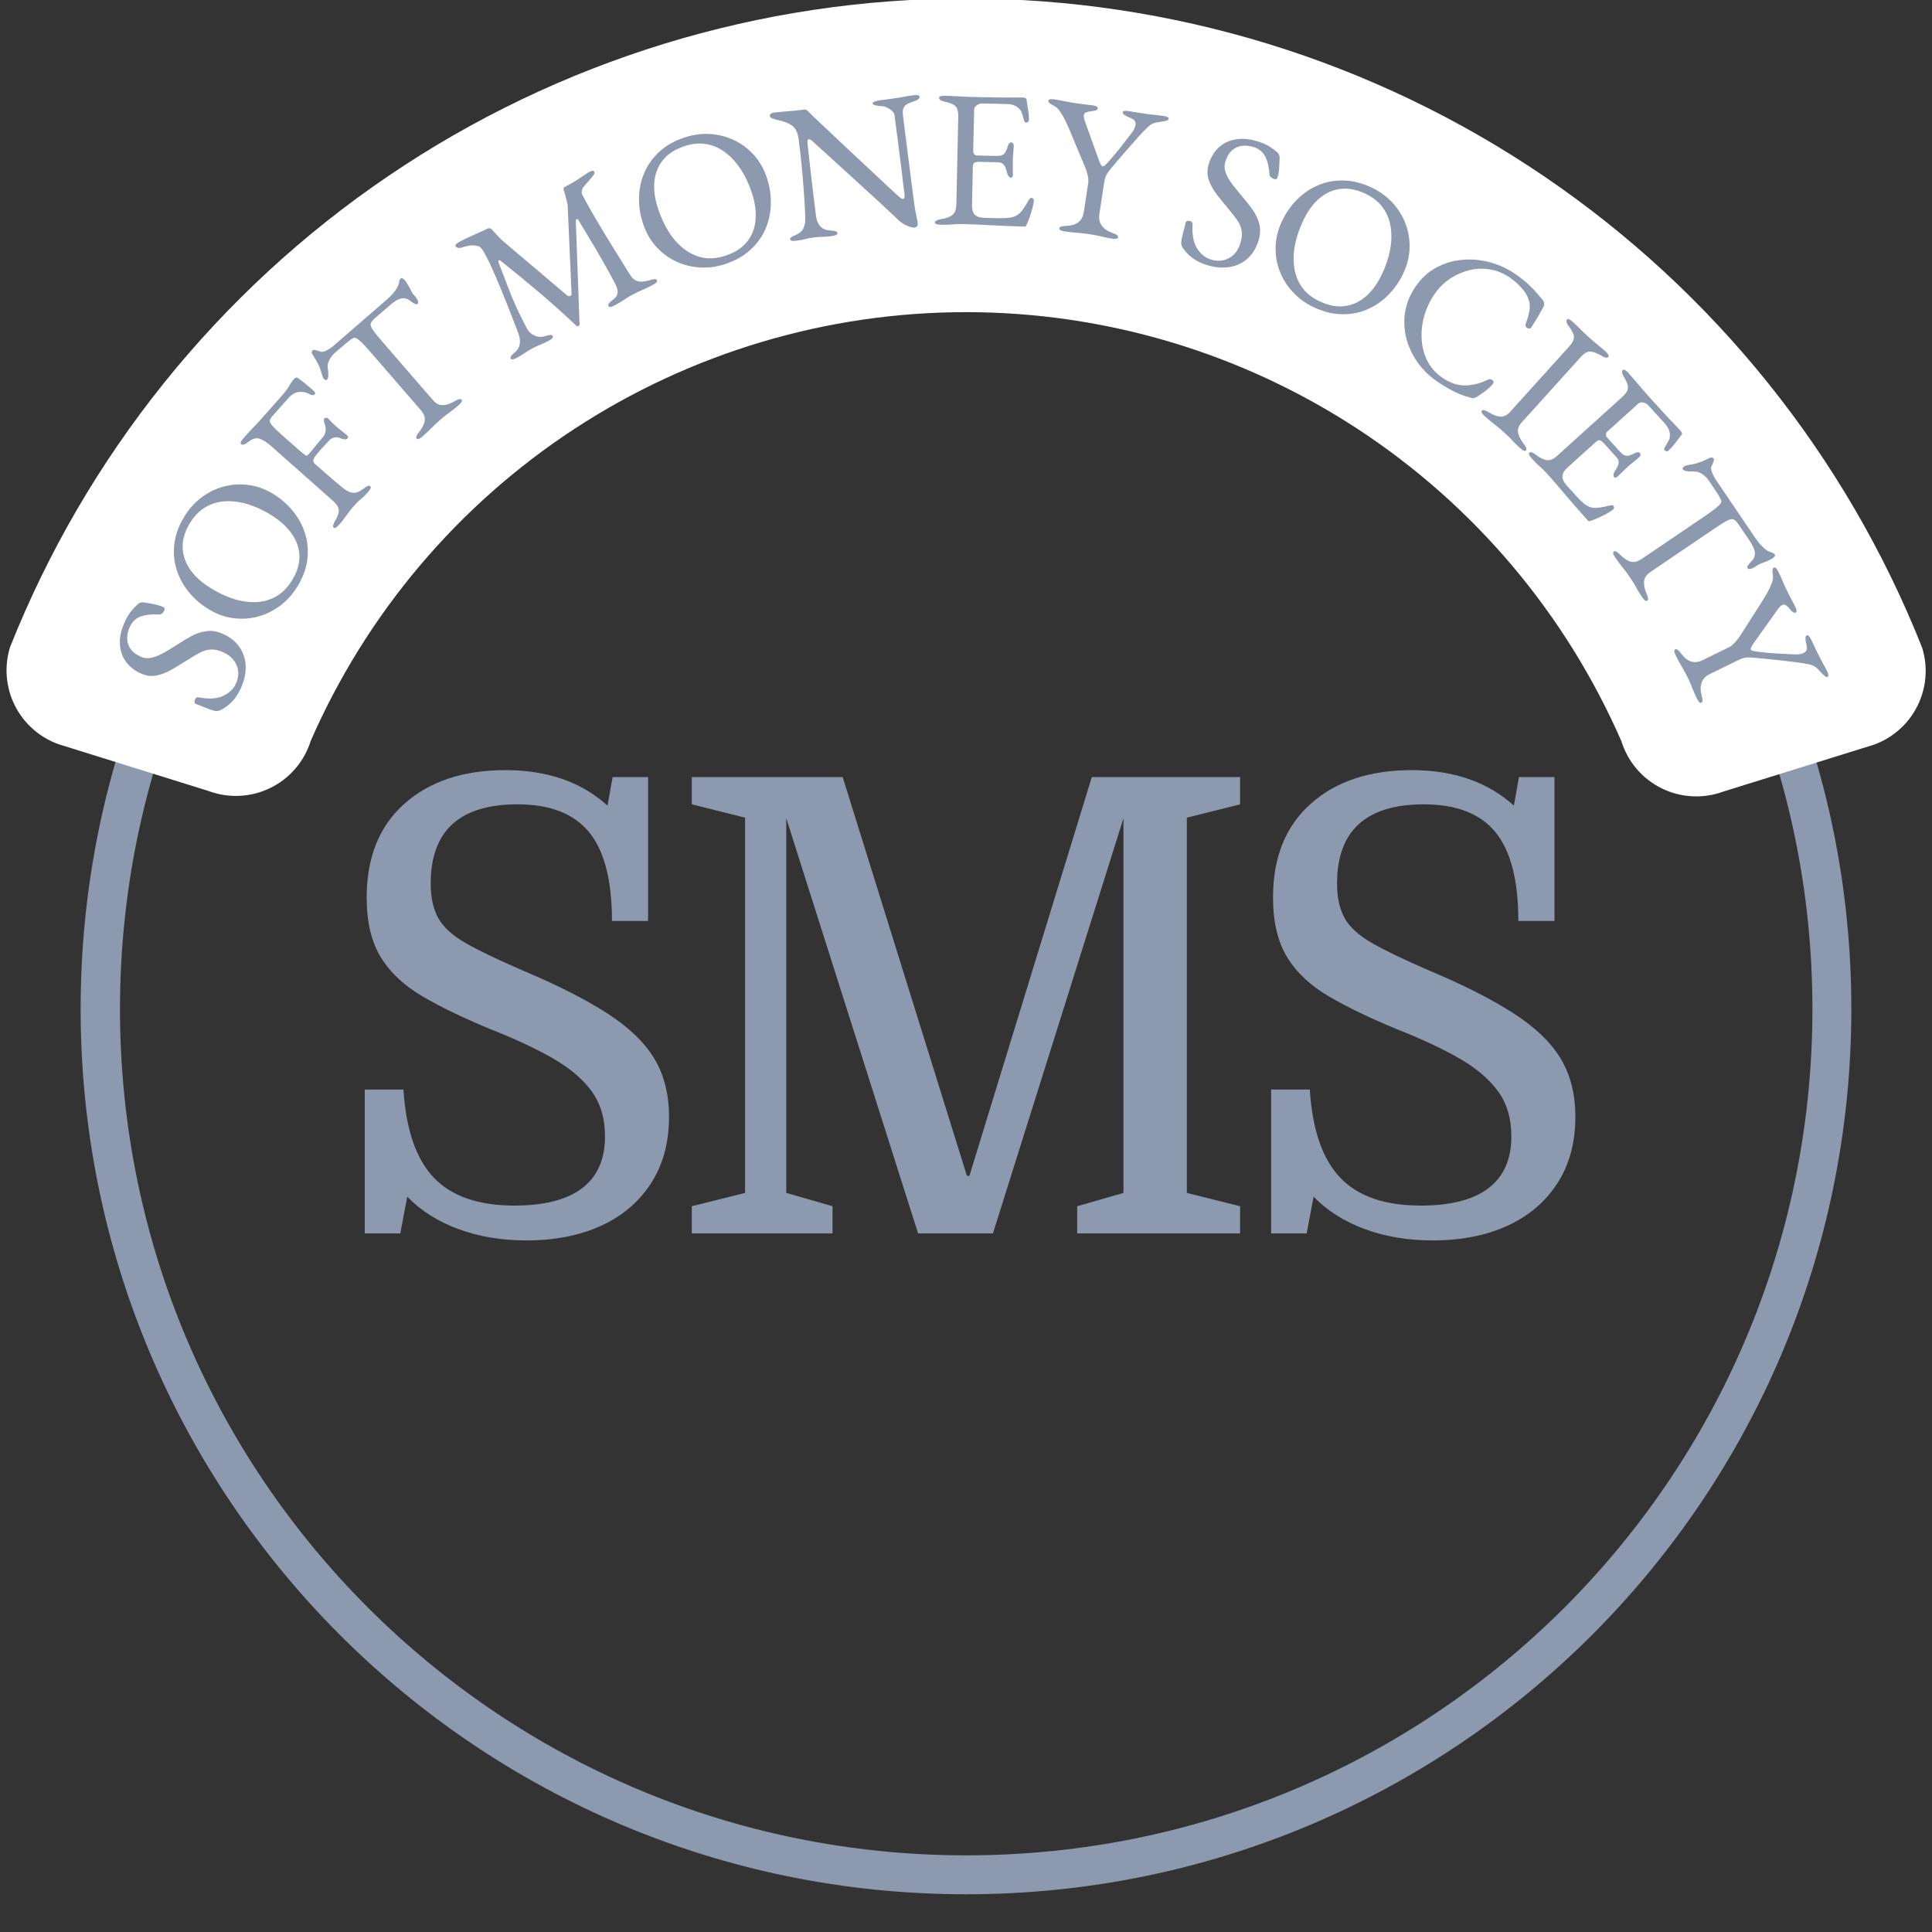 <svg version="1.0" preserveAspectRatio="xMidYMid meet" height="1080" viewBox="0 0 810 810" zoomAndPan="magnify" width="1080" xmlns:xlink="http://www.w3.org/1999/xlink" xmlns="http://www.w3.org/2000/svg"><rect x="0" y="0" width="810" height="810" fill="#333333" stroke="none"/><defs><g></g><clipPath id="780edaf136"><path clip-rule="nonzero" d="M 33.805 51.809 L 776.184 51.809 L 776.184 794.184 L 33.805 794.184 Z M 33.805 51.809"></path></clipPath><clipPath id="ab1fa518db"><path clip-rule="nonzero" d="M 404.996 51.809 C 199.992 51.809 33.805 217.996 33.805 422.996 C 33.805 628 199.992 794.184 404.996 794.184 C 609.996 794.184 776.184 628 776.184 422.996 C 776.184 217.996 609.996 51.809 404.996 51.809 Z M 404.996 51.809"></path></clipPath></defs><g clip-path="url(#780edaf136)"><g clip-path="url(#ab1fa518db)"><path stroke-miterlimit="4" stroke-opacity="1" stroke-width="29.498" stroke="#8d99ae" d="M 331.797 0.001 C 148.549 0.001 -0.002 148.552 -0.002 331.797 C -0.002 515.045 148.549 663.592 331.797 663.592 C 515.042 663.592 663.593 515.045 663.593 331.797 C 663.593 148.552 515.042 0.001 331.797 0.001 Z M 331.797 0.001" stroke-linejoin="miter" fill="none" transform="matrix(1.119, 0, 0, 1.119, 33.807, 51.807)" stroke-linecap="butt"></path></g></g><path fill-rule="nonzero" fill-opacity="1" d="M 24.637 312.043 C 23.645 311.691 22.676 311.293 21.723 310.852 C 20.77 310.406 19.84 309.918 18.938 309.387 C 18.031 308.852 17.152 308.277 16.305 307.66 C 15.453 307.043 14.633 306.387 13.848 305.691 C 13.059 304.996 12.309 304.266 11.59 303.5 C 10.875 302.73 10.195 301.93 9.555 301.098 C 8.914 300.266 8.316 299.406 7.758 298.516 C 7.199 297.625 6.684 296.711 6.215 295.77 C 5.746 294.832 5.32 293.871 4.941 292.891 C 4.562 291.914 4.234 290.918 3.949 289.906 C 3.668 288.895 3.434 287.871 3.25 286.836 C 3.066 285.805 2.93 284.762 2.844 283.715 C 2.762 282.668 2.727 281.621 2.742 280.57 C 2.758 279.52 2.82 278.473 2.938 277.43 C 3.055 276.383 3.219 275.348 3.434 274.32 C 3.648 273.293 3.914 272.277 4.227 271.273 C 6.207 266.297 8.277 261.355 10.441 256.453 C 12.609 251.551 14.863 246.691 17.207 241.871 C 19.555 237.055 21.988 232.281 24.512 227.555 C 27.035 222.828 29.648 218.148 32.344 213.52 C 35.043 208.891 37.824 204.312 40.695 199.785 C 43.562 195.262 46.516 190.789 49.551 186.375 C 52.586 181.957 55.703 177.598 58.898 173.301 C 62.098 169 65.375 164.762 68.73 160.582 C 72.086 156.406 75.516 152.293 79.027 148.242 C 82.535 144.191 86.117 140.207 89.773 136.293 C 93.434 132.375 97.16 128.527 100.961 124.75 C 104.762 120.977 108.633 117.27 112.57 113.637 C 116.512 110.004 120.516 106.445 124.586 102.961 C 128.66 99.477 132.793 96.07 136.992 92.742 C 141.191 89.41 145.449 86.16 149.77 82.988 C 154.09 79.82 158.465 76.73 162.902 73.723 C 167.336 70.715 171.824 67.789 176.367 64.949 C 180.914 62.109 185.508 59.355 190.156 56.684 C 194.801 54.016 199.496 51.434 204.238 48.941 C 208.98 46.445 213.77 44.043 218.602 41.727 C 223.434 39.41 228.305 37.184 233.223 35.051 C 238.137 32.918 243.09 30.875 248.082 28.926 C 253.074 26.977 258.098 25.121 263.16 23.359 C 268.219 21.598 273.312 19.93 278.434 18.355 C 283.559 16.785 288.707 15.309 293.883 13.926 C 299.062 12.547 304.266 11.262 309.488 10.078 C 314.715 8.891 319.961 7.801 325.227 6.809 C 330.492 5.82 335.777 4.926 341.074 4.133 C 346.375 3.34 351.688 2.645 357.012 2.047 C 362.336 1.449 367.672 0.953 373.016 0.559 C 378.359 0.16 383.707 -0.137 389.062 -0.336 C 394.418 -0.535 399.773 -0.633 405.133 -0.629 C 410.492 -0.629 415.848 -0.527 421.203 -0.324 C 426.559 -0.125 431.906 0.176 437.25 0.578 C 442.594 0.98 447.93 1.48 453.254 2.078 C 458.578 2.68 463.891 3.375 469.188 4.176 C 474.488 4.973 479.77 5.867 485.035 6.863 C 490.301 7.855 495.547 8.949 500.77 10.141 C 505.996 11.328 511.195 12.617 516.371 14 C 521.551 15.383 526.699 16.863 531.82 18.438 C 536.941 20.016 542.031 21.684 547.094 23.449 C 552.152 25.215 557.176 27.074 562.164 29.027 C 567.156 30.98 572.109 33.023 577.023 35.164 C 581.938 37.301 586.809 39.527 591.641 41.848 C 596.469 44.164 601.254 46.574 605.996 49.07 C 610.738 51.566 615.43 54.152 620.074 56.824 C 624.719 59.496 629.312 62.254 633.855 65.098 C 638.398 67.941 642.883 70.867 647.316 73.879 C 651.75 76.891 656.125 79.984 660.441 83.156 C 664.762 86.328 669.016 89.582 673.215 92.914 C 677.41 96.246 681.543 99.656 685.613 103.145 C 689.68 106.629 693.684 110.191 697.621 113.828 C 701.559 117.461 705.426 121.168 709.223 124.949 C 713.02 128.73 716.746 132.578 720.402 136.496 C 724.059 140.414 727.637 144.402 731.145 148.453 C 734.652 152.504 738.082 156.621 741.434 160.801 C 744.785 164.98 748.059 169.223 751.254 173.523 C 754.449 177.828 757.562 182.188 760.594 186.605 C 763.629 191.023 766.578 195.496 769.441 200.023 C 772.309 204.551 775.09 209.129 777.781 213.762 C 780.477 218.395 783.086 223.074 785.605 227.805 C 788.125 232.531 790.559 237.305 792.902 242.125 C 795.242 246.945 797.496 251.805 799.656 256.711 C 801.816 261.613 803.887 266.555 805.863 271.535 C 806.176 272.539 806.438 273.555 806.652 274.582 C 806.867 275.609 807.031 276.645 807.148 277.691 C 807.262 278.734 807.328 279.781 807.344 280.832 C 807.359 281.883 807.324 282.93 807.238 283.977 C 807.152 285.023 807.016 286.062 806.832 287.098 C 806.645 288.133 806.41 289.156 806.125 290.164 C 805.844 291.176 805.512 292.172 805.133 293.152 C 804.754 294.133 804.328 295.09 803.859 296.031 C 803.387 296.969 802.875 297.883 802.316 298.773 C 801.758 299.664 801.156 300.523 800.516 301.355 C 799.875 302.188 799.195 302.988 798.477 303.754 C 797.762 304.52 797.008 305.254 796.219 305.945 C 795.434 306.641 794.613 307.297 793.762 307.914 C 792.914 308.531 792.035 309.105 791.129 309.637 C 790.223 310.168 789.293 310.656 788.344 311.102 C 787.391 311.543 786.418 311.941 785.43 312.289 L 722.648 331.824 C 721.605 332.215 720.543 332.551 719.465 332.828 C 718.387 333.109 717.297 333.336 716.199 333.508 C 715.098 333.676 713.992 333.789 712.879 333.848 C 711.766 333.906 710.652 333.906 709.539 333.852 C 708.426 333.797 707.32 333.684 706.219 333.516 C 705.117 333.348 704.027 333.125 702.949 332.848 C 701.871 332.566 700.809 332.234 699.766 331.848 C 698.719 331.461 697.699 331.023 696.699 330.531 C 695.699 330.043 694.727 329.5 693.781 328.914 C 692.836 328.324 691.922 327.688 691.043 327.004 C 690.16 326.32 689.316 325.598 688.512 324.828 C 687.703 324.062 686.938 323.254 686.211 322.406 C 685.488 321.562 684.809 320.68 684.172 319.766 C 683.539 318.852 682.949 317.906 682.41 316.934 C 681.871 315.957 681.383 314.957 680.945 313.934 C 680.508 312.91 680.125 311.863 679.793 310.801 C 678.344 307.484 676.836 304.191 675.27 300.93 C 673.703 297.664 672.078 294.43 670.395 291.227 C 668.711 288.02 666.969 284.848 665.168 281.703 C 663.371 278.562 661.516 275.453 659.605 272.379 C 657.691 269.305 655.727 266.266 653.703 263.262 C 651.684 260.262 649.609 257.293 647.48 254.367 C 645.348 251.438 643.168 248.551 640.934 245.699 C 638.699 242.852 636.418 240.043 634.082 237.277 C 631.746 234.512 629.359 231.789 626.926 229.105 C 624.492 226.426 622.012 223.793 619.48 221.203 C 616.953 218.613 614.375 216.07 611.754 213.57 C 609.133 211.074 606.469 208.625 603.758 206.227 C 601.047 203.828 598.293 201.477 595.496 199.176 C 592.703 196.875 589.867 194.625 586.988 192.43 C 584.113 190.23 581.195 188.086 578.242 185.992 C 575.289 183.902 572.297 181.863 569.266 179.879 C 566.238 177.895 563.176 175.969 560.078 174.094 C 556.98 172.223 553.848 170.406 550.684 168.648 C 547.52 166.887 544.324 165.188 541.098 163.543 C 537.871 161.898 534.617 160.312 531.336 158.789 C 528.051 157.262 524.742 155.797 521.406 154.391 C 518.07 152.984 514.707 151.641 511.324 150.355 C 507.938 149.074 504.531 147.852 501.102 146.691 C 497.672 145.531 494.223 144.43 490.754 143.395 C 487.285 142.359 483.801 141.387 480.293 140.477 C 476.789 139.57 473.27 138.723 469.734 137.941 C 466.199 137.16 462.652 136.441 459.094 135.789 C 455.531 135.137 451.961 134.547 448.379 134.023 C 444.797 133.5 441.203 133.039 437.605 132.648 C 434.008 132.254 430.402 131.926 426.793 131.66 C 423.18 131.398 419.566 131.199 415.949 131.066 C 412.332 130.938 408.711 130.867 405.09 130.867 C 401.469 130.867 397.852 130.93 394.234 131.062 C 390.613 131.191 387 131.387 383.391 131.648 C 379.777 131.906 376.172 132.234 372.574 132.625 C 368.977 133.016 365.383 133.473 361.801 133.996 C 358.219 134.516 354.648 135.102 351.086 135.754 C 347.523 136.406 343.977 137.121 340.441 137.898 C 336.906 138.68 333.387 139.523 329.879 140.43 C 326.375 141.336 322.887 142.309 319.418 143.34 C 315.949 144.375 312.5 145.469 309.07 146.629 C 305.641 147.785 302.23 149.008 298.844 150.289 C 295.461 151.57 292.098 152.914 288.762 154.316 C 285.422 155.719 282.113 157.184 278.828 158.707 C 275.543 160.23 272.289 161.812 269.062 163.453 C 265.836 165.094 262.641 166.797 259.473 168.551 C 256.309 170.309 253.176 172.125 250.078 173.996 C 246.977 175.863 243.91 177.793 240.883 179.773 C 237.852 181.754 234.859 183.789 231.902 185.879 C 228.949 187.973 226.031 190.113 223.152 192.309 C 220.273 194.504 217.438 196.754 214.641 199.051 C 211.844 201.352 209.086 203.699 206.375 206.098 C 203.664 208.496 200.996 210.941 198.371 213.438 C 195.75 215.934 193.172 218.473 190.641 221.062 C 188.109 223.652 185.625 226.285 183.191 228.965 C 180.754 231.641 178.367 234.363 176.031 237.129 C 173.695 239.895 171.406 242.699 169.172 245.547 C 166.938 248.395 164.754 251.281 162.621 254.207 C 160.492 257.137 158.414 260.102 156.391 263.102 C 154.367 266.105 152.398 269.141 150.484 272.215 C 148.57 275.289 146.715 278.395 144.914 281.535 C 143.113 284.676 141.367 287.848 139.684 291.051 C 137.996 294.258 136.371 297.488 134.801 300.754 C 133.23 304.016 131.723 307.305 130.273 310.621 C 129.941 311.688 129.555 312.73 129.117 313.754 C 128.68 314.777 128.191 315.777 127.648 316.75 C 127.109 317.727 126.523 318.672 125.887 319.586 C 125.25 320.5 124.57 321.379 123.844 322.227 C 123.117 323.07 122.352 323.879 121.547 324.645 C 120.738 325.414 119.895 326.137 119.012 326.82 C 118.133 327.5 117.219 328.137 116.273 328.723 C 115.328 329.312 114.355 329.852 113.355 330.344 C 112.352 330.832 111.332 331.27 110.285 331.656 C 109.242 332.043 108.18 332.375 107.102 332.652 C 106.023 332.93 104.93 333.152 103.832 333.32 C 102.73 333.488 101.621 333.598 100.508 333.652 C 99.398 333.707 98.285 333.707 97.172 333.648 C 96.059 333.59 94.953 333.477 93.852 333.305 C 92.75 333.133 91.66 332.906 90.586 332.625 C 89.508 332.344 88.445 332.008 87.402 331.617 Z M 24.637 312.043" fill="#ffffff"></path><g fill-opacity="1" fill="#8d99ae"><g transform="translate(92.368, 303.629)"><g><path d="M 8.375 -14.578 C 7.383 -12.504 6.164 -10.734 4.719 -9.266 C 3.27 -7.805 1.645 -6.648 -0.156 -5.797 C -0.445 -5.691 -0.758 -5.613 -1.094 -5.562 C -1.426 -5.52 -1.766 -5.516 -2.109 -5.547 C -3.203 -5.766 -4.555 -6.211 -6.172 -6.891 C -7.797 -7.578 -9.156 -8.113 -10.25 -8.5 C -10.602 -8.664 -10.789 -8.938 -10.812 -9.312 C -10.844 -9.695 -10.766 -10.082 -10.578 -10.469 C -10.453 -10.719 -10.27 -10.938 -10.031 -11.125 C -9.801 -11.312 -9.523 -11.363 -9.203 -11.281 C -4.922 -10.457 -1.5 -10.633 1.062 -11.812 C 3.625 -12.988 5.414 -14.645 6.438 -16.781 C 7.258 -18.508 7.613 -20.219 7.5 -21.906 C 7.383 -23.602 6.828 -25.156 5.828 -26.562 C 4.828 -27.977 3.414 -29.117 1.594 -29.984 C -0.445 -30.953 -2.254 -31.398 -3.828 -31.328 C -5.41 -31.266 -6.961 -30.836 -8.484 -30.047 C -10.004 -29.254 -11.738 -28.223 -13.688 -26.953 C -15.832 -25.617 -17.984 -24.312 -20.141 -23.031 C -22.297 -21.75 -24.492 -20.879 -26.734 -20.422 C -28.984 -19.973 -31.297 -20.312 -33.672 -21.438 C -36.203 -22.633 -38.211 -24.285 -39.703 -26.391 C -41.191 -28.492 -41.992 -30.984 -42.109 -33.859 C -42.234 -36.742 -41.473 -39.914 -39.828 -43.375 C -38.984 -45.156 -38.062 -46.613 -37.062 -47.75 C -36.07 -48.883 -35.219 -49.766 -34.5 -50.391 C -34.156 -50.711 -33.742 -50.926 -33.266 -51.031 C -32.797 -51.133 -32.336 -51.145 -31.891 -51.062 C -30.711 -50.863 -29.375 -50.617 -27.875 -50.328 C -26.375 -50.047 -25.031 -49.625 -23.844 -49.062 C -23.289 -48.801 -23.191 -48.301 -23.547 -47.562 C -23.754 -47.113 -24.055 -46.727 -24.453 -46.406 C -24.859 -46.082 -25.227 -45.941 -25.562 -45.984 C -28.688 -46.18 -31.27 -45.914 -33.312 -45.188 C -35.363 -44.469 -36.891 -43.047 -37.891 -40.922 C -38.598 -39.43 -38.984 -37.91 -39.047 -36.359 C -39.117 -34.816 -38.727 -33.344 -37.875 -31.938 C -37.031 -30.531 -35.566 -29.336 -33.484 -28.359 C -31.992 -27.648 -30.414 -27.492 -28.75 -27.891 C -27.082 -28.285 -25.328 -29.008 -23.484 -30.062 C -21.641 -31.125 -19.711 -32.301 -17.703 -33.594 C -15.848 -34.832 -13.906 -35.988 -11.875 -37.062 C -9.852 -38.133 -7.734 -38.801 -5.516 -39.062 C -3.305 -39.32 -0.969 -38.863 1.5 -37.688 C 4.426 -36.301 6.672 -34.414 8.234 -32.031 C 9.805 -29.645 10.609 -26.957 10.641 -23.969 C 10.68 -20.977 9.926 -17.848 8.375 -14.578 Z M 8.375 -14.578"></path></g></g></g><g fill-opacity="1" fill="#8d99ae"><g transform="translate(106.095, 272.112)"><g><path d="M 17.984 -25.25 C 15.992 -22.227 13.555 -19.703 10.672 -17.672 C 7.797 -15.641 4.672 -14.219 1.297 -13.406 C -2.078 -12.602 -5.555 -12.492 -9.141 -13.078 C -12.734 -13.672 -16.223 -15.082 -19.609 -17.312 C -22.723 -19.352 -25.379 -21.816 -27.578 -24.703 C -29.773 -27.586 -31.352 -30.75 -32.312 -34.188 C -33.27 -37.633 -33.445 -41.258 -32.844 -45.062 C -32.25 -48.875 -30.707 -52.68 -28.219 -56.484 C -26.227 -59.516 -23.785 -62.047 -20.891 -64.078 C -18.004 -66.109 -14.875 -67.523 -11.5 -68.328 C -8.125 -69.141 -4.645 -69.25 -1.062 -68.656 C 2.52 -68.07 6.004 -66.664 9.391 -64.438 C 12.453 -62.426 15.094 -59.969 17.312 -57.062 C 19.539 -54.156 21.129 -50.977 22.078 -47.531 C 23.035 -44.094 23.219 -40.473 22.625 -36.672 C 22.031 -32.867 20.484 -29.062 17.984 -25.25 Z M 15.891 -28.094 C 18.203 -31.625 19.383 -35.047 19.438 -38.359 C 19.488 -41.672 18.555 -44.789 16.641 -47.719 C 14.734 -50.656 11.992 -53.297 8.422 -55.641 C 5.266 -57.711 2.047 -59.297 -1.234 -60.391 C -4.516 -61.492 -7.691 -62.023 -10.766 -61.984 C -13.836 -61.941 -16.676 -61.234 -19.281 -59.859 C -21.883 -58.492 -24.141 -56.367 -26.047 -53.484 C -28.297 -50.047 -29.453 -46.676 -29.516 -43.375 C -29.586 -40.07 -28.695 -36.961 -26.844 -34.047 C -24.988 -31.129 -22.281 -28.5 -18.719 -26.156 C -15.508 -24.051 -12.273 -22.438 -9.016 -21.312 C -5.754 -20.188 -2.578 -19.633 0.516 -19.656 C 3.617 -19.688 6.484 -20.379 9.109 -21.734 C 11.734 -23.098 13.992 -25.219 15.891 -28.094 Z M 15.891 -28.094"></path></g></g></g><g fill-opacity="1" fill="#8d99ae"><g transform="translate(138.634, 223.382)"><g><path d="M 3.5 -3.359 C 3.031 -2.828 2.602 -2.441 2.219 -2.203 C 1.832 -1.961 1.516 -1.953 1.266 -2.172 C 0.773 -2.609 1.004 -3.613 1.953 -5.188 C 3.047 -7 3.523 -8.488 3.391 -9.656 C 3.266 -10.832 2.441 -12.098 0.922 -13.453 L -25.047 -36.438 C -26.891 -38.062 -28.516 -39.078 -29.922 -39.484 C -31.328 -39.891 -32.859 -39.438 -34.516 -38.125 C -35.242 -37.531 -35.859 -37.16 -36.359 -37.016 C -36.867 -36.867 -37.27 -36.926 -37.562 -37.188 C -37.801 -37.406 -37.82 -37.723 -37.625 -38.141 C -37.438 -38.555 -37.109 -39.031 -36.641 -39.562 C -35.297 -41.082 -34.141 -42.348 -33.172 -43.359 C -32.211 -44.367 -31.266 -45.379 -30.328 -46.391 C -29.398 -47.398 -28.32 -48.602 -27.094 -50 C -26.039 -51.188 -24.914 -52.457 -23.719 -53.812 C -22.52 -55.164 -21.359 -56.477 -20.234 -57.75 C -19.066 -59.062 -18.145 -60.312 -17.469 -61.5 C -16.789 -62.688 -16.125 -63.648 -15.469 -64.391 C -15.281 -64.586 -15.035 -64.773 -14.734 -64.953 C -14.43 -65.129 -14.16 -65.145 -13.922 -65 C -13.398 -64.676 -12.676 -64.145 -11.75 -63.406 C -10.832 -62.676 -9.953 -61.957 -9.109 -61.25 C -8.273 -60.539 -7.711 -60.055 -7.422 -59.797 C -6.566 -59.035 -6.305 -58.473 -6.641 -58.109 C -6.816 -57.898 -7.047 -57.773 -7.328 -57.734 C -7.617 -57.691 -7.906 -57.727 -8.188 -57.844 C -9.031 -58.289 -9.816 -58.617 -10.547 -58.828 C -11.285 -59.047 -11.922 -59.129 -12.453 -59.078 C -13.617 -59.098 -14.625 -58.859 -15.469 -58.359 C -16.312 -57.859 -17.078 -57.219 -17.766 -56.438 L -24.688 -48.625 C -25.52 -47.676 -25.719 -46.828 -25.281 -46.078 C -24.844 -45.328 -24.234 -44.566 -23.453 -43.797 C -22.711 -43.066 -21.781 -42.203 -20.656 -41.203 C -19.531 -40.203 -18.43 -39.234 -17.359 -38.297 C -16.336 -37.391 -15.289 -36.461 -14.219 -35.516 C -13.156 -34.566 -12.238 -33.789 -11.469 -33.188 C -11.133 -32.895 -10.797 -32.648 -10.453 -32.453 C -10.117 -32.266 -9.82 -32.312 -9.562 -32.594 C -8.395 -33.914 -7.242 -35.281 -6.109 -36.688 C -4.973 -38.102 -4.082 -39.176 -3.438 -39.906 C -2.633 -40.812 -2.188 -41.805 -2.094 -42.891 C -2.008 -43.984 -2.188 -44.984 -2.625 -45.891 C -2.707 -46.117 -2.773 -46.473 -2.828 -46.953 C -2.879 -47.441 -2.832 -47.77 -2.688 -47.938 C -2.539 -48.094 -2.285 -48.191 -1.922 -48.234 C -1.555 -48.285 -1.25 -48.16 -1 -47.859 C -0.344 -47.191 0.227 -46.602 0.719 -46.094 C 1.219 -45.582 1.719 -45.109 2.219 -44.672 C 2.832 -44.129 3.473 -43.598 4.141 -43.078 C 4.816 -42.555 5.625 -41.914 6.562 -41.156 C 6.852 -40.906 7.07 -40.656 7.219 -40.406 C 7.375 -40.164 7.348 -39.922 7.141 -39.672 C 6.773 -39.266 6.305 -39.109 5.734 -39.203 C 5.16 -39.305 4.734 -39.41 4.453 -39.516 C 3.266 -40.055 2.238 -40.195 1.375 -39.938 C 0.52 -39.676 -0.125 -39.301 -0.562 -38.812 C -1.039 -38.27 -1.516 -37.75 -1.984 -37.25 C -2.461 -36.758 -2.922 -36.27 -3.359 -35.781 C -3.973 -35.082 -4.57 -34.406 -5.156 -33.75 C -5.738 -33.094 -6.27 -32.398 -6.75 -31.672 C -7.082 -31.211 -7.258 -30.738 -7.281 -30.25 C -7.312 -29.77 -7.062 -29.297 -6.531 -28.828 C -4.645 -27.16 -2.719 -25.473 -0.75 -23.766 C 1.219 -22.055 3.258 -20.336 5.375 -18.609 C 6.77 -17.535 8.102 -16.926 9.375 -16.781 C 10.645 -16.645 12.098 -17.211 13.734 -18.484 C 14.473 -19.066 15.066 -19.445 15.516 -19.625 C 15.973 -19.812 16.344 -19.781 16.625 -19.531 C 16.875 -19.312 16.898 -18.992 16.703 -18.578 C 16.516 -18.16 16.188 -17.688 15.719 -17.156 C 14.738 -16.051 13.941 -15.234 13.328 -14.703 C 12.723 -14.18 12.18 -13.711 11.703 -13.297 C 11.223 -12.879 10.641 -12.281 9.953 -11.5 C 9.078 -10.508 8.332 -9.609 7.719 -8.797 C 7.113 -7.984 6.504 -7.148 5.891 -6.297 C 5.285 -5.441 4.488 -4.461 3.5 -3.359 Z M 3.5 -3.359"></path></g></g></g><g fill-opacity="1" fill="#8d99ae"><g transform="translate(163.528, 194.227)"><g><path d="M 13.562 -11.203 C 13.02 -10.734 12.539 -10.406 12.125 -10.219 C 11.707 -10.039 11.391 -10.078 11.172 -10.328 C 10.922 -10.609 10.891 -10.973 11.078 -11.422 C 11.266 -11.879 11.66 -12.477 12.266 -13.219 C 13.578 -14.875 14.332 -16.422 14.531 -17.859 C 14.738 -19.297 14.195 -20.766 12.906 -22.266 L -7.969 -46.359 C -9.613 -48.266 -10.914 -49.688 -11.875 -50.625 C -12.844 -51.57 -13.598 -52.172 -14.141 -52.422 C -14.68 -52.68 -15.141 -52.688 -15.516 -52.438 C -16.191 -52.07 -16.859 -51.617 -17.516 -51.078 C -18.18 -50.547 -19.055 -49.812 -20.141 -48.875 L -23.047 -46.359 C -24.047 -45.492 -24.863 -44.441 -25.5 -43.203 C -26.133 -41.973 -26.316 -40.738 -26.047 -39.5 C -25.984 -39.195 -25.926 -38.723 -25.875 -38.078 C -25.832 -37.43 -25.852 -36.82 -25.938 -36.25 C -26.02 -35.676 -26.227 -35.242 -26.562 -34.953 C -26.727 -34.805 -26.914 -34.789 -27.125 -34.906 C -27.332 -35.02 -27.523 -35.176 -27.703 -35.375 C -28.055 -35.801 -28.305 -36.305 -28.453 -36.891 C -28.91 -38.598 -29.41 -40.031 -29.953 -41.188 C -30.492 -42.352 -31.238 -43.648 -32.188 -45.078 C -32.707 -45.859 -32.906 -46.41 -32.781 -46.734 C -32.664 -47.055 -32.523 -47.289 -32.359 -47.438 C -32.191 -47.57 -31.719 -47.539 -30.938 -47.344 C -30.156 -47.156 -29.539 -46.969 -29.094 -46.781 C -28.477 -46.582 -27.633 -46.766 -26.562 -47.328 C -25.5 -47.891 -24.531 -48.547 -23.656 -49.297 L -1.781 -68.234 C -0.332 -69.492 0.77 -70.598 1.531 -71.547 C 2.301 -72.504 2.895 -73.414 3.312 -74.281 C 3.602 -74.957 3.773 -75.57 3.828 -76.125 C 3.879 -76.688 4.156 -77.188 4.656 -77.625 C 4.781 -77.727 5.02 -77.66 5.375 -77.422 C 5.727 -77.191 6.051 -76.91 6.344 -76.578 C 6.52 -76.367 6.738 -76.047 7 -75.609 C 7.258 -75.18 7.457 -74.852 7.594 -74.625 C 8.113 -73.77 8.461 -73.129 8.641 -72.703 C 8.828 -72.285 9.004 -71.93 9.172 -71.641 C 9.348 -71.359 9.672 -70.945 10.141 -70.406 L 10.797 -69.656 C 11.109 -69.281 11.391 -68.785 11.641 -68.172 C 11.891 -67.555 11.848 -67.102 11.516 -66.812 C 11.223 -66.562 10.797 -66.594 10.234 -66.906 C 9.68 -67.227 8.977 -67.707 8.125 -68.344 C 7.207 -69.062 6.109 -69.32 4.828 -69.125 C 3.547 -68.926 1.914 -67.969 -0.062 -66.25 L -6.344 -60.828 C -7.25 -60.035 -7.82 -59.316 -8.062 -58.672 C -8.301 -58.023 -8.051 -57.148 -7.312 -56.047 C -6.57 -54.953 -5.219 -53.27 -3.25 -51 L 17.891 -26.578 C 19.18 -25.078 20.57 -24.336 22.062 -24.359 C 23.562 -24.391 25.203 -24.922 26.984 -25.953 C 27.797 -26.441 28.438 -26.742 28.906 -26.859 C 29.383 -26.984 29.75 -26.906 30 -26.625 C 30.219 -26.375 30.203 -26.051 29.953 -25.656 C 29.711 -25.27 29.32 -24.844 28.781 -24.375 C 27.664 -23.406 26.719 -22.641 25.938 -22.078 C 25.164 -21.516 24.43 -20.969 23.734 -20.438 C 23.035 -19.906 22.207 -19.223 21.25 -18.391 C 20.207 -17.492 19.32 -16.691 18.594 -15.984 C 17.875 -15.285 17.133 -14.555 16.375 -13.797 C 15.625 -13.035 14.688 -12.172 13.562 -11.203 Z M 13.562 -11.203"></path></g></g></g><g fill-opacity="1" fill="#8d99ae"><g transform="translate(203.529, 160.669)"><g></g></g></g><g fill-opacity="1" fill="#8d99ae"><g transform="translate(213.007, 151.516)"><g><path d="M 3.656 -1.5 C 3.031 -1.164 2.492 -0.953 2.047 -0.859 C 1.598 -0.773 1.297 -0.879 1.141 -1.172 C 0.961 -1.504 1.016 -1.867 1.297 -2.266 C 1.578 -2.672 2.094 -3.164 2.844 -3.75 C 3.914 -4.645 4.594 -5.754 4.875 -7.078 C 5.156 -8.41 4.961 -9.988 4.297 -11.812 C 2.547 -16.469 0.832 -20.879 -0.844 -25.047 C -2.52 -29.223 -4.07 -32.961 -5.5 -36.266 C -6.926 -39.566 -8.188 -42.234 -9.281 -44.266 C -9.488 -44.648 -9.707 -45.055 -9.938 -45.484 C -10.164 -45.922 -10.395 -46.301 -10.625 -46.625 C -10.875 -46.977 -11.156 -47.332 -11.469 -47.688 C -11.789 -48.051 -12.301 -48.297 -13 -48.422 C -14.25 -48.672 -15.352 -48.707 -16.312 -48.531 C -17.27 -48.363 -18.359 -48.082 -19.578 -47.688 C -20.117 -47.52 -20.602 -47.492 -21.031 -47.609 C -21.469 -47.723 -21.773 -47.941 -21.953 -48.266 C -22.16 -48.66 -22.051 -49.016 -21.625 -49.328 C -21.207 -49.648 -20.633 -50.004 -19.906 -50.391 C -19.438 -50.648 -18.691 -51.023 -17.672 -51.516 C -16.66 -52.004 -15.551 -52.508 -14.344 -53.031 C -13.133 -53.551 -12.02 -54.051 -11 -54.531 C -9.977 -55.008 -9.223 -55.379 -8.734 -55.641 C -8.391 -55.816 -8.051 -55.875 -7.719 -55.812 C -7.383 -55.75 -7.062 -55.551 -6.75 -55.219 C -6.039 -54.477 -5.305 -53.691 -4.547 -52.859 C -3.785 -52.023 -2.992 -51.234 -2.172 -50.484 L 24.844 -27.594 C 25.164 -27.32 25.539 -27.254 25.969 -27.391 C 26.395 -27.523 26.613 -27.812 26.625 -28.25 L 24.984 -65.625 C 24.785 -66.562 24.535 -67.602 24.234 -68.75 C 23.93 -69.895 23.641 -70.891 23.359 -71.734 C 23.18 -72.441 23.258 -72.883 23.594 -73.062 L 26.203 -74.453 C 27.648 -75.234 29.129 -76.156 30.641 -77.219 C 32.16 -78.289 33.332 -79.047 34.156 -79.484 C 34.395 -79.609 34.723 -79.738 35.141 -79.875 C 35.566 -80.008 35.875 -79.906 36.062 -79.562 C 36.238 -79.219 36.242 -78.879 36.078 -78.547 C 35.922 -78.211 35.562 -77.707 35 -77.031 C 34.5 -76.445 33.938 -75.805 33.312 -75.109 C 32.695 -74.41 32.129 -73.734 31.609 -73.078 C 31.234 -72.617 31 -72.07 30.906 -71.438 C 30.812 -70.801 30.91 -70.219 31.203 -69.688 C 33.016 -66.289 34.773 -63.141 36.484 -60.234 C 38.191 -57.328 39.848 -54.551 41.453 -51.906 C 43.066 -49.27 44.68 -46.672 46.297 -44.109 C 47.91 -41.555 49.531 -38.945 51.156 -36.281 C 52.051 -34.832 53.145 -33.941 54.438 -33.609 C 55.738 -33.273 57.367 -33.414 59.328 -34.031 C 60.234 -34.332 60.93 -34.488 61.422 -34.5 C 61.91 -34.508 62.242 -34.348 62.422 -34.016 C 62.578 -33.723 62.492 -33.414 62.172 -33.094 C 61.848 -32.77 61.375 -32.438 60.75 -32.094 C 59.438 -31.395 58.336 -30.852 57.453 -30.469 C 56.578 -30.082 55.738 -29.707 54.938 -29.344 C 54.145 -28.988 53.191 -28.508 52.078 -27.906 C 51.117 -27.395 50.328 -26.938 49.703 -26.531 C 49.078 -26.133 48.406 -25.703 47.688 -25.234 C 46.977 -24.766 45.973 -24.18 44.672 -23.484 C 44.035 -23.141 43.492 -22.922 43.047 -22.828 C 42.598 -22.742 42.297 -22.848 42.141 -23.141 C 41.961 -23.473 42.004 -23.852 42.266 -24.281 C 42.535 -24.707 43.055 -25.191 43.828 -25.734 C 45.129 -26.672 45.832 -27.68 45.938 -28.766 C 46.039 -29.848 45.641 -31.234 44.734 -32.922 C 42.867 -36.398 41.148 -39.52 39.578 -42.281 C 38.004 -45.051 36.414 -47.758 34.812 -50.406 C 33.207 -53.051 31.461 -55.957 29.578 -59.125 C 29.254 -59.625 28.973 -59.797 28.734 -59.641 C 28.504 -59.484 28.398 -59.109 28.422 -58.516 L 29.969 -15.594 C 30 -15.289 29.852 -15.039 29.531 -14.844 C 29.207 -14.645 28.906 -14.68 28.625 -14.953 C 23.707 -19.609 18.707 -24.098 13.625 -28.422 C 8.539 -32.742 2.953 -37.344 -3.141 -42.219 C -3.367 -42.414 -3.602 -42.445 -3.844 -42.312 C -4.094 -42.188 -4.172 -41.988 -4.078 -41.719 C -2.703 -38.113 -1.438 -34.801 -0.281 -31.781 C 0.863 -28.758 2.078 -25.82 3.359 -22.969 C 4.648 -20.113 6.172 -17.047 7.922 -13.766 C 8.629 -12.453 9.68 -11.473 11.078 -10.828 C 12.473 -10.18 14 -10.113 15.656 -10.625 C 16.562 -10.914 17.258 -11.066 17.75 -11.078 C 18.238 -11.098 18.57 -10.941 18.75 -10.609 C 18.906 -10.316 18.82 -10.004 18.5 -9.672 C 18.176 -9.348 17.703 -9.02 17.078 -8.688 C 15.766 -7.988 14.766 -7.5 14.078 -7.219 C 13.391 -6.938 12.773 -6.688 12.234 -6.469 C 11.703 -6.25 10.977 -5.891 10.062 -5.391 C 9.195 -4.922 8.535 -4.531 8.078 -4.219 C 7.617 -3.914 7.094 -3.562 6.5 -3.156 C 5.906 -2.75 4.957 -2.195 3.656 -1.5 Z M 3.656 -1.5"></path></g></g></g><g fill-opacity="1" fill="#8d99ae"><g transform="translate(273.663, 119.055)"><g><path d="M 29.891 -8.188 C 26.453 -7.102 22.973 -6.688 19.453 -6.938 C 15.93 -7.188 12.609 -8.066 9.484 -9.578 C 6.367 -11.086 3.602 -13.203 1.188 -15.922 C -1.219 -18.641 -3.023 -21.938 -4.234 -25.812 C -5.359 -29.363 -5.859 -32.953 -5.734 -36.578 C -5.617 -40.211 -4.836 -43.66 -3.391 -46.922 C -1.953 -50.191 0.195 -53.113 3.062 -55.688 C 5.926 -58.258 9.523 -60.223 13.859 -61.578 C 17.316 -62.672 20.805 -63.094 24.328 -62.844 C 27.859 -62.594 31.18 -61.711 34.297 -60.203 C 37.422 -58.691 40.188 -56.578 42.594 -53.859 C 45 -51.141 46.812 -47.848 48.031 -43.984 C 49.133 -40.484 49.625 -36.906 49.5 -33.25 C 49.383 -29.594 48.609 -26.129 47.172 -22.859 C 45.734 -19.586 43.578 -16.664 40.703 -14.094 C 37.836 -11.531 34.234 -9.562 29.891 -8.188 Z M 30.094 -11.719 C 34.113 -12.988 37.188 -14.891 39.312 -17.422 C 41.438 -19.961 42.688 -22.969 43.062 -26.438 C 43.445 -29.914 42.992 -33.691 41.703 -37.766 C 40.566 -41.367 39.078 -44.633 37.234 -47.562 C 35.398 -50.488 33.273 -52.906 30.859 -54.812 C 28.453 -56.727 25.805 -57.977 22.922 -58.562 C 20.047 -59.156 16.957 -58.93 13.656 -57.891 C 9.738 -56.66 6.707 -54.789 4.562 -52.281 C 2.426 -49.77 1.148 -46.797 0.734 -43.359 C 0.328 -39.922 0.77 -36.164 2.062 -32.094 C 3.207 -28.438 4.688 -25.141 6.5 -22.203 C 8.312 -19.273 10.426 -16.844 12.844 -14.906 C 15.258 -12.969 17.914 -11.691 20.812 -11.078 C 23.707 -10.473 26.801 -10.688 30.094 -11.719 Z M 30.094 -11.719"></path></g></g></g><g fill-opacity="1" fill="#8d99ae"><g transform="translate(328.663, 101.187)"><g><path d="M 54.625 -5.75 C 54.133 -5.688 53.113 -5.961 51.562 -6.578 C 50.02 -7.203 48.477 -8.328 46.938 -9.953 C 46.676 -10.203 45.898 -10.93 44.609 -12.141 C 43.328 -13.359 41.695 -14.875 39.719 -16.688 C 37.738 -18.5 35.586 -20.469 33.266 -22.594 C 30.941 -24.719 28.617 -26.844 26.297 -28.969 C 23.973 -31.102 21.805 -33.07 19.797 -34.875 C 17.797 -36.688 16.117 -38.207 14.766 -39.438 C 13.422 -40.676 12.594 -41.438 12.281 -41.719 C 11.832 -42.156 11.457 -42.453 11.156 -42.609 C 10.863 -42.766 10.609 -42.832 10.391 -42.812 C 10.129 -42.77 9.969 -42.535 9.906 -42.109 C 9.852 -41.691 9.848 -41.328 9.891 -41.016 C 10.18 -38.336 10.523 -35.258 10.922 -31.781 C 11.328 -28.301 11.742 -24.707 12.172 -21 C 12.609 -17.289 13.047 -13.75 13.484 -10.375 C 13.672 -8.914 14.211 -7.609 15.109 -6.453 C 16.016 -5.305 17.492 -4.672 19.547 -4.547 C 20.492 -4.504 21.195 -4.398 21.656 -4.234 C 22.125 -4.066 22.383 -3.801 22.438 -3.438 C 22.477 -3.102 22.285 -2.844 21.859 -2.656 C 21.441 -2.469 20.879 -2.328 20.172 -2.234 C 18.703 -2.035 17.594 -1.926 16.844 -1.906 C 16.102 -1.895 15.445 -1.879 14.875 -1.859 C 14.301 -1.836 13.5 -1.758 12.469 -1.625 C 11.488 -1.5 10.727 -1.375 10.188 -1.25 C 9.656 -1.125 9.039 -0.973 8.344 -0.797 C 7.645 -0.629 6.562 -0.445 5.094 -0.25 C 4.395 -0.156 3.82 -0.148 3.375 -0.234 C 2.926 -0.316 2.68 -0.523 2.641 -0.859 C 2.586 -1.223 2.766 -1.539 3.172 -1.812 C 3.578 -2.082 4.223 -2.391 5.109 -2.734 C 6.629 -3.391 7.664 -4.348 8.219 -5.609 C 8.77 -6.867 9.016 -8.348 8.953 -10.047 C 8.898 -12.141 8.758 -14.895 8.531 -18.312 C 8.312 -21.738 8.008 -25.566 7.625 -29.797 C 7.238 -34.023 6.754 -38.367 6.172 -42.828 C 5.797 -45.711 4.773 -47.68 3.109 -48.734 C 1.453 -49.785 -0.617 -50.531 -3.109 -50.969 C -3.348 -51.062 -3.852 -51.234 -4.625 -51.484 C -5.406 -51.742 -5.832 -52.113 -5.906 -52.594 C -5.969 -53.094 -5.758 -53.441 -5.281 -53.641 C -4.801 -53.848 -4.43 -53.969 -4.172 -54 C -2.586 -54.156 -1.301 -54.281 -0.312 -54.375 C 0.664 -54.477 1.535 -54.551 2.297 -54.594 C 3.066 -54.633 3.914 -54.703 4.844 -54.797 C 5.77 -54.898 6.969 -55.047 8.438 -55.234 C 8.914 -55.297 9.312 -55.207 9.625 -54.969 C 9.938 -54.727 10.254 -54.438 10.578 -54.094 C 10.828 -53.801 11.66 -52.984 13.078 -51.641 C 14.504 -50.305 16.273 -48.633 18.391 -46.625 C 20.504 -44.613 22.816 -42.43 25.328 -40.078 C 27.848 -37.723 30.367 -35.367 32.891 -33.016 C 35.41 -30.672 37.738 -28.488 39.875 -26.469 C 42.02 -24.457 43.801 -22.801 45.219 -21.5 C 46.633 -20.195 47.469 -19.426 47.719 -19.188 C 47.969 -18.988 48.32 -18.695 48.781 -18.312 C 49.238 -17.938 49.633 -17.77 49.969 -17.812 C 50.445 -17.875 50.645 -18.484 50.562 -19.641 C 50.457 -20.391 50.273 -21.836 50.016 -23.984 C 49.766 -26.141 49.453 -28.754 49.078 -31.828 C 48.703 -34.898 48.281 -38.227 47.812 -41.812 C 47.344 -45.406 46.863 -49.078 46.375 -52.828 C 46.176 -53.898 45.477 -54.801 44.281 -55.531 C 43.094 -56.258 42.02 -56.641 41.062 -56.672 C 40.125 -56.723 39.254 -56.832 38.453 -57 C 37.66 -57.176 37.238 -57.457 37.188 -57.844 C 37.145 -58.164 37.492 -58.441 38.234 -58.672 C 38.984 -58.91 39.707 -59.078 40.406 -59.172 C 40.957 -59.234 41.488 -59.297 42 -59.359 C 42.52 -59.43 43.035 -59.5 43.547 -59.562 C 44.066 -59.633 44.57 -59.707 45.062 -59.781 C 46.363 -59.945 47.391 -60.094 48.141 -60.219 C 48.898 -60.344 49.723 -60.492 50.609 -60.672 C 51.504 -60.848 52.766 -61.039 54.391 -61.25 C 55.098 -61.344 55.676 -61.348 56.125 -61.266 C 56.582 -61.18 56.832 -60.977 56.875 -60.656 C 56.969 -59.895 56.145 -59.234 54.406 -58.672 C 52.438 -58.035 51.164 -57.375 50.594 -56.688 C 50.02 -56.008 49.766 -54.984 49.828 -53.609 C 49.867 -53.328 49.992 -52.266 50.203 -50.422 C 50.422 -48.578 50.711 -46.242 51.078 -43.422 C 51.453 -40.598 51.844 -37.551 52.25 -34.281 C 52.656 -31.008 53.066 -27.758 53.484 -24.531 C 53.91 -21.301 54.289 -18.406 54.625 -15.844 C 54.801 -14.539 54.992 -13.363 55.203 -12.312 C 55.422 -11.27 55.602 -10.383 55.75 -9.656 C 55.906 -8.926 56.008 -8.375 56.062 -8 C 56.164 -7.125 56.062 -6.539 55.75 -6.25 C 55.438 -5.969 55.062 -5.801 54.625 -5.75 Z M 54.625 -5.75"></path></g></g></g><g fill-opacity="1" fill="#8d99ae"><g transform="translate(388.931, 93.684)"><g><path d="M 5.406 0.531 C 4.695 0.508 4.125 0.426 3.688 0.281 C 3.258 0.133 3.051 -0.102 3.062 -0.438 C 3.07 -1.094 3.984 -1.562 5.797 -1.844 C 7.891 -2.176 9.438 -2.77 10.438 -3.625 C 11.438 -4.477 11.961 -5.895 12.016 -7.875 L 12.828 -44.844 C 12.867 -46.812 12.504 -48.219 11.734 -49.062 C 10.961 -49.906 9.539 -50.539 7.469 -50.969 C 6.539 -51.145 5.859 -51.375 5.422 -51.656 C 4.984 -51.945 4.77 -52.285 4.781 -52.672 C 4.789 -52.992 5.016 -53.219 5.453 -53.344 C 5.898 -53.477 6.477 -53.535 7.188 -53.516 C 9.27 -53.473 11.035 -53.406 12.484 -53.312 C 13.941 -53.227 15.367 -53.156 16.766 -53.094 C 18.16 -53.039 19.816 -52.992 21.734 -52.953 C 23.547 -52.91 25.453 -52.879 27.453 -52.859 C 29.453 -52.836 31.297 -52.812 32.984 -52.781 C 34.836 -52.801 36.41 -52.805 37.703 -52.797 C 38.992 -52.797 39.75 -52.797 39.969 -52.797 C 40.238 -52.785 40.535 -52.723 40.859 -52.609 C 41.191 -52.492 41.379 -52.297 41.422 -52.016 C 41.672 -50.473 41.914 -48.945 42.156 -47.438 C 42.395 -45.926 42.5 -44.625 42.469 -43.531 C 42.457 -43.031 42.328 -42.703 42.078 -42.547 C 41.836 -42.391 41.582 -42.316 41.312 -42.328 C 41.031 -42.328 40.832 -42.395 40.719 -42.531 C 40.613 -42.676 40.516 -42.883 40.422 -43.156 C 40.16 -44.094 39.898 -44.988 39.641 -45.844 C 39.391 -46.707 39.078 -47.332 38.703 -47.719 C 37.953 -48.613 37.113 -49.223 36.188 -49.547 C 35.27 -49.867 34.289 -50.039 33.25 -50.062 L 22.5 -50.312 C 22.062 -50.32 21.453 -50.086 20.672 -49.609 C 19.891 -49.129 19.492 -48.504 19.484 -47.734 L 19.094 -30.312 C 19.082 -29.832 19.223 -29.41 19.516 -29.047 C 19.805 -28.691 20.145 -28.508 20.531 -28.5 L 28.672 -28.312 C 30.242 -28.281 31.336 -28.539 31.953 -29.094 C 32.578 -29.645 33.098 -30.68 33.516 -32.203 C 33.867 -33.41 34.375 -34.004 35.031 -33.984 C 35.25 -33.984 35.477 -33.867 35.719 -33.641 C 35.969 -33.422 36.086 -33.094 36.078 -32.656 C 36.066 -32.438 36.039 -31.941 36 -31.172 C 35.957 -30.398 35.895 -29.609 35.812 -28.797 C 35.738 -27.984 35.695 -27.359 35.688 -26.922 C 35.676 -26.367 35.672 -25.641 35.672 -24.734 C 35.68 -23.828 35.691 -22.961 35.703 -22.141 C 35.723 -21.328 35.727 -20.812 35.719 -20.594 C 35.719 -20.207 35.672 -19.875 35.578 -19.594 C 35.484 -19.32 35.27 -19.191 34.938 -19.203 C 34.113 -19.223 33.504 -20.113 33.109 -21.875 C 32.816 -23.133 32.398 -24.07 31.859 -24.688 C 31.316 -25.312 30.504 -25.633 29.422 -25.656 L 21.781 -25.828 C 20.852 -25.848 20.148 -25.738 19.672 -25.5 C 19.203 -25.27 18.957 -24.688 18.938 -23.75 L 18.594 -7.984 C 18.539 -5.898 18.945 -4.445 19.812 -3.625 C 20.676 -2.812 22.035 -2.383 23.891 -2.344 L 29.984 -2.203 C 31.723 -2.172 33.18 -2.238 34.359 -2.406 C 35.547 -2.57 36.582 -2.922 37.469 -3.453 C 38.352 -4.023 39.148 -4.797 39.859 -5.766 C 40.578 -6.742 41.391 -8.047 42.297 -9.672 C 42.473 -9.992 42.672 -10.258 42.891 -10.469 C 43.117 -10.688 43.367 -10.766 43.641 -10.703 C 43.922 -10.648 44.141 -10.523 44.297 -10.328 C 44.453 -10.129 44.523 -9.863 44.516 -9.531 C 44.504 -9.039 44.348 -8.18 44.047 -6.953 C 43.754 -5.723 43.383 -4.457 42.938 -3.156 C 42.5 -1.852 42.102 -0.82 41.75 -0.062 C 41.582 0.32 41.426 0.648 41.281 0.922 C 41.133 1.191 40.895 1.32 40.562 1.312 C 37.938 1.25 35.504 1.164 33.266 1.062 C 31.035 0.969 28.906 0.867 26.875 0.766 C 24.844 0.66 22.852 0.562 20.906 0.469 C 18.969 0.375 16.957 0.301 14.875 0.25 C 13.664 0.227 12.625 0.25 11.75 0.312 C 10.875 0.375 9.969 0.43 9.031 0.484 C 8.094 0.547 6.883 0.562 5.406 0.531 Z M 5.406 0.531"></path></g></g></g><g fill-opacity="1" fill="#8d99ae"><g transform="translate(431.627, 94.362)"><g><path d="M 14.719 2.656 C 14.02 2.539 13.461 2.383 13.047 2.188 C 12.641 1.988 12.461 1.723 12.516 1.391 C 12.566 1.023 12.828 0.766 13.297 0.609 C 13.766 0.453 14.469 0.363 15.406 0.344 C 17.52 0.281 19.203 -0.223 20.453 -1.172 C 21.711 -2.129 22.488 -3.582 22.781 -5.531 L 24.609 -17.562 C 24.773 -18.645 24.672 -19.863 24.297 -21.219 C 23.922 -22.57 23.648 -23.453 23.484 -23.859 L 16.359 -40.922 C 16.066 -41.617 15.602 -42.613 14.969 -43.906 C 14.332 -45.195 13.617 -46.426 12.828 -47.594 C 12.035 -48.77 11.203 -49.562 10.328 -49.969 C 9.492 -50.375 8.867 -50.742 8.453 -51.078 C 8.035 -51.422 7.859 -51.785 7.922 -52.172 C 7.961 -52.484 8.207 -52.676 8.656 -52.75 C 9.113 -52.82 9.695 -52.805 10.406 -52.703 C 11.656 -52.516 13.082 -52.254 14.688 -51.922 C 16.301 -51.598 18.031 -51.297 19.875 -51.016 C 21.125 -50.828 22.305 -50.676 23.422 -50.562 C 24.547 -50.445 25.547 -50.328 26.422 -50.203 C 27.117 -50.086 27.672 -49.926 28.078 -49.719 C 28.492 -49.52 28.676 -49.266 28.625 -48.953 C 28.562 -48.566 28.297 -48.281 27.828 -48.094 C 27.359 -47.914 26.648 -47.789 25.703 -47.719 C 24.91 -47.613 24.25 -47.461 23.719 -47.266 C 23.188 -47.078 22.875 -46.688 22.781 -46.094 C 22.676 -45.383 22.883 -44.359 23.406 -43.016 L 28.781 -28.047 C 29.551 -25.828 30.156 -24.688 30.594 -24.625 C 30.914 -24.57 31.301 -24.742 31.75 -25.141 C 32.195 -25.547 32.863 -26.266 33.75 -27.297 C 35.27 -29.004 36.648 -30.648 37.891 -32.234 C 39.129 -33.816 40.609 -35.727 42.328 -37.969 C 43.016 -38.801 43.52 -39.539 43.844 -40.188 C 44.164 -40.844 44.363 -41.41 44.438 -41.891 C 44.594 -42.922 44.332 -43.68 43.656 -44.172 C 42.977 -44.66 42.266 -45.016 41.516 -45.234 C 41.004 -45.43 40.457 -45.723 39.875 -46.109 C 39.301 -46.504 39.039 -46.891 39.094 -47.266 C 39.145 -47.598 39.395 -47.797 39.844 -47.859 C 40.301 -47.922 40.879 -47.898 41.578 -47.797 C 42.828 -47.609 43.852 -47.438 44.656 -47.281 C 45.469 -47.133 46.473 -46.973 47.672 -46.797 C 49.348 -46.535 50.945 -46.332 52.469 -46.188 C 54 -46.039 55.227 -45.898 56.156 -45.766 C 56.852 -45.66 57.406 -45.504 57.812 -45.297 C 58.227 -45.086 58.414 -44.828 58.375 -44.516 C 58.312 -44.129 57.82 -43.836 56.906 -43.641 C 56 -43.453 54.953 -43.281 53.766 -43.125 C 52.297 -42.969 51 -42.375 49.875 -41.344 C 48.75 -40.32 47.285 -38.816 45.484 -36.828 C 44.16 -35.316 43.047 -34.047 42.141 -33.016 C 41.234 -31.984 40.395 -31.023 39.625 -30.141 C 38.852 -29.254 38.055 -28.332 37.234 -27.375 C 36.422 -26.414 35.441 -25.254 34.297 -23.891 C 33.43 -22.859 32.805 -22.008 32.422 -21.344 C 32.035 -20.688 31.77 -20.051 31.625 -19.438 C 31.477 -18.82 31.32 -17.977 31.156 -16.906 L 29.281 -4.547 C 29 -2.703 29.336 -1.109 30.297 0.234 C 31.254 1.578 32.711 2.586 34.672 3.266 C 35.566 3.566 36.211 3.859 36.609 4.141 C 37.016 4.43 37.191 4.758 37.141 5.125 C 37.086 5.457 36.832 5.656 36.375 5.719 C 35.914 5.789 35.336 5.773 34.641 5.672 C 33.172 5.453 31.969 5.227 31.031 5 C 30.094 4.781 29.195 4.578 28.344 4.391 C 27.488 4.203 26.441 4.016 25.203 3.828 C 23.836 3.617 22.645 3.469 21.625 3.375 C 20.613 3.281 19.578 3.191 18.516 3.109 C 17.453 3.023 16.188 2.875 14.719 2.656 Z M 14.719 2.656"></path></g></g></g><g fill-opacity="1" fill="#8d99ae"><g transform="translate(475.987, 101.668)"><g></g></g></g><g fill-opacity="1" fill="#8d99ae"><g transform="translate(489.996, 104.568)"><g><path d="M 15.547 6.406 C 13.359 5.695 11.441 4.719 9.797 3.469 C 8.16 2.219 6.805 0.758 5.734 -0.906 C 5.586 -1.188 5.469 -1.484 5.375 -1.797 C 5.281 -2.117 5.227 -2.457 5.219 -2.812 C 5.301 -3.938 5.57 -5.344 6.031 -7.031 C 6.488 -8.719 6.844 -10.129 7.094 -11.266 C 7.219 -11.629 7.469 -11.848 7.844 -11.922 C 8.219 -12.004 8.613 -11.977 9.031 -11.844 C 9.281 -11.758 9.516 -11.613 9.734 -11.406 C 9.953 -11.195 10.039 -10.926 10 -10.594 C 9.727 -6.25 10.344 -2.879 11.844 -0.484 C 13.344 1.898 15.219 3.457 17.469 4.188 C 19.289 4.781 21.035 4.91 22.703 4.578 C 24.367 4.254 25.836 3.504 27.109 2.328 C 28.379 1.148 29.328 -0.398 29.953 -2.328 C 30.641 -4.461 30.848 -6.305 30.578 -7.859 C 30.305 -9.422 29.676 -10.906 28.688 -12.312 C 27.695 -13.727 26.453 -15.316 24.953 -17.078 C 23.336 -19.023 21.754 -20.984 20.203 -22.953 C 18.66 -24.922 17.52 -26.988 16.781 -29.156 C 16.039 -31.332 16.078 -33.672 16.891 -36.172 C 17.754 -38.836 19.129 -41.039 21.016 -42.781 C 22.898 -44.531 25.258 -45.648 28.094 -46.141 C 30.938 -46.641 34.18 -46.301 37.828 -45.125 C 39.703 -44.508 41.27 -43.785 42.531 -42.953 C 43.789 -42.117 44.773 -41.383 45.484 -40.75 C 45.836 -40.457 46.098 -40.078 46.266 -39.609 C 46.441 -39.148 46.52 -38.695 46.5 -38.25 C 46.457 -37.062 46.391 -35.703 46.297 -34.172 C 46.203 -32.648 45.957 -31.266 45.562 -30.016 C 45.375 -29.441 44.891 -29.285 44.109 -29.547 C 43.641 -29.691 43.219 -29.941 42.844 -30.297 C 42.469 -30.648 42.273 -30.992 42.266 -31.328 C 42.055 -34.441 41.461 -36.961 40.484 -38.891 C 39.504 -40.828 37.895 -42.16 35.656 -42.891 C 34.082 -43.398 32.523 -43.586 30.984 -43.453 C 29.441 -43.316 28.031 -42.734 26.75 -41.703 C 25.469 -40.68 24.473 -39.07 23.766 -36.875 C 23.266 -35.312 23.312 -33.727 23.906 -32.125 C 24.508 -30.52 25.457 -28.875 26.75 -27.188 C 28.051 -25.508 29.473 -23.758 31.016 -21.938 C 32.484 -20.25 33.879 -18.469 35.203 -16.594 C 36.535 -14.727 37.469 -12.711 38 -10.547 C 38.539 -8.391 38.391 -6.008 37.547 -3.406 C 36.555 -0.32 34.984 2.148 32.828 4.016 C 30.672 5.879 28.109 7.02 25.141 7.438 C 22.18 7.863 18.984 7.52 15.547 6.406 Z M 15.547 6.406"></path></g></g></g><g fill-opacity="1" fill="#8d99ae"><g transform="translate(523.03, 114.082)"><g><path d="M 27.391 14.547 C 24.141 12.973 21.316 10.883 18.922 8.281 C 16.523 5.688 14.707 2.77 13.469 -0.469 C 12.238 -3.707 11.676 -7.141 11.781 -10.766 C 11.895 -14.398 12.836 -18.039 14.609 -21.688 C 16.234 -25.051 18.332 -28.008 20.906 -30.562 C 23.477 -33.113 26.41 -35.082 29.703 -36.469 C 32.992 -37.863 36.566 -38.508 40.422 -38.406 C 44.273 -38.312 48.242 -37.281 52.328 -35.312 C 55.586 -33.727 58.414 -31.641 60.812 -29.047 C 63.207 -26.453 65.02 -23.531 66.25 -20.281 C 67.488 -17.039 68.051 -13.602 67.938 -9.969 C 67.82 -6.344 66.883 -2.707 65.125 0.938 C 63.52 4.238 61.422 7.18 58.828 9.766 C 56.234 12.348 53.289 14.332 50 15.719 C 46.719 17.113 43.148 17.758 39.297 17.656 C 35.453 17.562 31.484 16.523 27.391 14.547 Z M 29.938 12.109 C 33.738 13.953 37.281 14.676 40.562 14.281 C 43.852 13.895 46.828 12.566 49.484 10.297 C 52.141 8.023 54.395 4.969 56.25 1.125 C 57.895 -2.27 59.051 -5.664 59.719 -9.062 C 60.383 -12.457 60.492 -15.676 60.047 -18.719 C 59.609 -21.758 58.539 -24.484 56.844 -26.891 C 55.156 -29.297 52.758 -31.254 49.656 -32.766 C 45.957 -34.555 42.469 -35.27 39.188 -34.906 C 35.906 -34.551 32.938 -33.266 30.281 -31.047 C 27.625 -28.828 25.367 -25.797 23.516 -21.953 C 21.836 -18.504 20.648 -15.086 19.953 -11.703 C 19.266 -8.328 19.133 -5.102 19.562 -2.031 C 20 1.039 21.062 3.789 22.75 6.219 C 24.438 8.645 26.832 10.609 29.938 12.109 Z M 29.938 12.109"></path></g></g></g><g fill-opacity="1" fill="#8d99ae"><g transform="translate(575.363, 139.185)"><g><path d="M 26.578 20.344 C 23.453 18.125 20.816 15.445 18.672 12.312 C 16.535 9.188 15.023 5.816 14.141 2.203 C 13.266 -1.398 13.156 -5.062 13.812 -8.781 C 14.477 -12.508 16.016 -16.07 18.422 -19.469 C 20.734 -22.738 23.562 -25.27 26.906 -27.062 C 30.258 -28.852 33.875 -29.922 37.75 -30.266 C 41.625 -30.609 45.516 -30.25 49.422 -29.188 C 53.336 -28.125 57.02 -26.375 60.469 -23.938 C 62.207 -22.695 63.633 -21.582 64.75 -20.594 C 65.863 -19.613 66.898 -18.594 67.859 -17.531 C 68.828 -16.477 69.93 -15.211 71.172 -13.734 C 71.711 -13.086 72 -12.477 72.031 -11.906 C 72.07 -11.344 71.895 -10.734 71.5 -10.078 C 70.863 -8.992 70.191 -7.812 69.484 -6.531 C 68.773 -5.25 67.828 -3.723 66.641 -1.953 C 66.473 -1.586 66.145 -1.426 65.656 -1.469 C 65.176 -1.508 64.781 -1.707 64.469 -2.062 C 64.156 -2.426 64.109 -2.898 64.328 -3.484 C 65.066 -5.492 65.582 -7.32 65.875 -8.969 C 66.176 -10.625 66.031 -12.254 65.438 -13.859 C 64.852 -15.43 63.898 -16.961 62.578 -18.453 C 61.266 -19.953 59.691 -21.352 57.859 -22.656 C 55.266 -24.488 52.488 -25.664 49.531 -26.188 C 46.57 -26.719 43.656 -26.633 40.781 -25.938 C 37.914 -25.25 35.227 -24.082 32.719 -22.438 C 30.219 -20.801 28.094 -18.75 26.344 -16.281 C 24.406 -13.551 22.938 -10.562 21.938 -7.312 C 20.945 -4.062 20.516 -0.797 20.641 2.484 C 20.766 5.766 21.504 8.844 22.859 11.719 C 24.223 14.594 26.289 17.008 29.062 18.969 C 32.281 21.25 35.461 22.395 38.609 22.406 C 41.754 22.426 45 21.641 48.344 20.047 C 49.062 19.68 49.723 19.711 50.328 20.141 C 50.93 20.566 50.984 21.141 50.484 21.859 C 50.223 22.211 49.727 22.719 49 23.375 C 48.27 24.031 47.453 24.691 46.547 25.359 C 45.641 26.023 44.812 26.598 44.062 27.078 C 43.301 27.484 42.758 27.703 42.438 27.734 C 42.113 27.773 41.516 27.656 40.641 27.375 C 38.504 26.875 36.172 25.961 33.641 24.641 C 31.117 23.328 28.766 21.895 26.578 20.344 Z M 26.578 20.344"></path></g></g></g><g fill-opacity="1" fill="#8d99ae"><g transform="translate(619.78, 171.503)"><g><path d="M 2.656 2.938 C 2.133 2.457 1.754 2.02 1.516 1.625 C 1.273 1.238 1.266 0.922 1.484 0.672 C 1.93 0.18 2.93 0.426 4.484 1.406 C 6.285 2.508 7.891 3.102 9.297 3.188 C 10.703 3.27 12.047 2.602 13.328 1.188 L 38.234 -26.391 C 39.516 -27.816 40.133 -29.098 40.094 -30.234 C 40.051 -31.379 39.391 -32.797 38.109 -34.484 C 36.973 -35.93 36.664 -36.941 37.188 -37.516 C 37.406 -37.754 37.723 -37.781 38.141 -37.594 C 38.566 -37.406 39.039 -37.07 39.562 -36.594 C 40.656 -35.602 41.539 -34.766 42.219 -34.078 C 42.895 -33.391 43.547 -32.742 44.172 -32.141 C 44.805 -31.535 45.594 -30.805 46.531 -29.953 C 47.426 -29.148 48.172 -28.5 48.766 -28 C 49.359 -27.5 49.992 -26.977 50.672 -26.438 C 51.359 -25.906 52.254 -25.141 53.359 -24.141 C 53.879 -23.672 54.254 -23.234 54.484 -22.828 C 54.723 -22.43 54.734 -22.113 54.516 -21.875 C 54.254 -21.582 53.867 -21.484 53.359 -21.578 C 52.848 -21.672 52.195 -21.973 51.406 -22.484 C 49.633 -23.547 48.129 -24.082 46.891 -24.094 C 45.648 -24.113 44.391 -23.41 43.109 -21.984 L 18.203 5.594 C 16.922 7.008 16.41 8.43 16.672 9.859 C 16.941 11.285 17.695 12.816 18.938 14.453 C 19.531 15.203 19.914 15.805 20.094 16.266 C 20.27 16.723 20.227 17.086 19.969 17.359 C 19.75 17.609 19.43 17.633 19.016 17.438 C 18.609 17.25 18.141 16.914 17.609 16.438 C 16.504 15.445 15.625 14.598 14.969 13.891 C 14.312 13.191 13.676 12.531 13.062 11.906 C 12.445 11.281 11.672 10.547 10.734 9.703 C 9.711 8.773 8.805 7.992 8.016 7.359 C 7.234 6.723 6.414 6.07 5.562 5.406 C 4.719 4.75 3.75 3.926 2.656 2.938 Z M 2.656 2.938"></path></g></g></g><g fill-opacity="1" fill="#8d99ae"><g transform="translate(638.788, 187.836)"><g><path d="M 3.344 4.281 C 2.863 3.758 2.523 3.289 2.328 2.875 C 2.141 2.469 2.172 2.156 2.422 1.938 C 2.898 1.488 3.863 1.828 5.312 2.953 C 7 4.234 8.5 4.945 9.812 5.094 C 11.125 5.238 12.516 4.648 13.984 3.328 L 41.422 -21.469 C 42.879 -22.789 43.645 -24.02 43.719 -25.156 C 43.801 -26.301 43.289 -27.781 42.188 -29.594 C 41.676 -30.383 41.375 -31.035 41.281 -31.547 C 41.188 -32.055 41.285 -32.441 41.578 -32.703 C 41.816 -32.922 42.133 -32.91 42.531 -32.672 C 42.938 -32.441 43.375 -32.062 43.844 -31.531 C 45.25 -29.988 46.414 -28.66 47.344 -27.547 C 48.27 -26.43 49.191 -25.344 50.109 -24.281 C 51.023 -23.227 52.129 -21.988 53.422 -20.562 C 54.629 -19.219 55.91 -17.812 57.266 -16.344 C 58.629 -14.883 59.879 -13.523 61.016 -12.266 C 62.305 -10.93 63.395 -9.789 64.281 -8.844 C 65.176 -7.906 65.695 -7.359 65.844 -7.203 C 66.02 -6.992 66.176 -6.734 66.312 -6.422 C 66.445 -6.109 66.43 -5.836 66.266 -5.609 C 65.316 -4.367 64.375 -3.141 63.438 -1.922 C 62.508 -0.711 61.641 0.254 60.828 0.984 C 60.453 1.316 60.117 1.445 59.828 1.375 C 59.547 1.301 59.316 1.16 59.141 0.953 C 58.953 0.742 58.867 0.555 58.891 0.391 C 58.922 0.223 59.004 0.004 59.141 -0.266 C 59.641 -1.098 60.113 -1.898 60.562 -2.672 C 61.008 -3.441 61.25 -4.098 61.281 -4.641 C 61.406 -5.805 61.27 -6.832 60.875 -7.719 C 60.477 -8.613 59.93 -9.445 59.234 -10.219 L 52.016 -18.203 C 51.723 -18.523 51.133 -18.805 50.25 -19.047 C 49.375 -19.285 48.648 -19.145 48.078 -18.625 L 35.141 -6.953 C 34.785 -6.617 34.578 -6.223 34.516 -5.766 C 34.453 -5.305 34.547 -4.93 34.797 -4.641 L 40.266 1.391 C 41.328 2.566 42.27 3.188 43.094 3.25 C 43.926 3.32 45.039 2.984 46.438 2.234 C 47.551 1.66 48.328 1.617 48.766 2.109 C 48.91 2.273 48.988 2.52 49 2.844 C 49.008 3.176 48.852 3.492 48.531 3.797 C 48.363 3.941 47.984 4.266 47.391 4.766 C 46.797 5.266 46.176 5.766 45.531 6.266 C 44.895 6.766 44.41 7.16 44.078 7.453 C 43.672 7.828 43.141 8.328 42.484 8.953 C 41.828 9.586 41.207 10.191 40.625 10.766 C 40.039 11.336 39.664 11.695 39.5 11.844 C 39.219 12.102 38.941 12.289 38.672 12.406 C 38.41 12.531 38.172 12.469 37.953 12.219 C 37.398 11.602 37.629 10.551 38.641 9.062 C 39.359 7.969 39.754 7.016 39.828 6.203 C 39.91 5.398 39.586 4.594 38.859 3.781 L 33.734 -1.891 C 33.109 -2.578 32.547 -3.016 32.047 -3.203 C 31.555 -3.391 30.961 -3.164 30.266 -2.531 L 18.562 8.031 C 17.02 9.426 16.25 10.719 16.25 11.906 C 16.25 13.094 16.867 14.375 18.109 15.75 L 22.203 20.281 C 23.367 21.57 24.414 22.586 25.344 23.328 C 26.281 24.078 27.242 24.594 28.234 24.875 C 29.273 25.125 30.391 25.172 31.578 25.016 C 32.773 24.867 34.273 24.566 36.078 24.109 C 36.43 24.016 36.758 23.973 37.062 23.984 C 37.375 24.004 37.602 24.129 37.75 24.359 C 37.906 24.609 37.961 24.852 37.922 25.094 C 37.891 25.344 37.75 25.582 37.5 25.812 C 37.133 26.133 36.406 26.609 35.312 27.234 C 34.219 27.867 33.047 28.473 31.797 29.047 C 30.547 29.617 29.52 30.047 28.719 30.328 C 28.32 30.461 27.977 30.566 27.688 30.641 C 27.395 30.711 27.141 30.629 26.922 30.391 C 25.16 28.441 23.547 26.617 22.078 24.922 C 20.609 23.223 19.211 21.598 17.891 20.047 C 16.566 18.492 15.273 16.984 14.016 15.516 C 12.754 14.047 11.426 12.535 10.031 10.984 C 9.219 10.086 8.488 9.344 7.844 8.75 C 7.195 8.156 6.531 7.535 5.844 6.891 C 5.164 6.254 4.332 5.383 3.344 4.281 Z M 3.344 4.281"></path></g></g></g><g fill-opacity="1" fill="#8d99ae"><g transform="translate(667.665, 218.941)"><g><path d="M 9.531 14.797 C 9.125 14.203 8.852 13.68 8.719 13.234 C 8.594 12.797 8.664 12.484 8.938 12.297 C 9.25 12.086 9.617 12.102 10.047 12.344 C 10.473 12.582 11.02 13.039 11.688 13.719 C 13.176 15.227 14.625 16.164 16.031 16.531 C 17.438 16.895 18.957 16.523 20.594 15.422 L 46.984 -2.484 C 49.066 -3.898 50.629 -5.023 51.672 -5.859 C 52.723 -6.703 53.406 -7.379 53.719 -7.891 C 54.039 -8.398 54.102 -8.859 53.906 -9.266 C 53.613 -9.984 53.238 -10.703 52.781 -11.422 C 52.332 -12.148 51.707 -13.102 50.906 -14.281 L 48.75 -17.469 C 48.008 -18.562 47.062 -19.492 45.906 -20.266 C 44.75 -21.035 43.539 -21.363 42.281 -21.25 C 41.977 -21.219 41.5 -21.219 40.844 -21.25 C 40.195 -21.281 39.594 -21.367 39.031 -21.516 C 38.469 -21.66 38.062 -21.914 37.812 -22.281 C 37.695 -22.457 37.707 -22.641 37.844 -22.828 C 37.977 -23.023 38.16 -23.195 38.391 -23.344 C 38.848 -23.656 39.375 -23.852 39.969 -23.938 C 41.719 -24.195 43.195 -24.523 44.406 -24.922 C 45.625 -25.316 47 -25.898 48.531 -26.672 C 49.375 -27.109 49.945 -27.242 50.25 -27.078 C 50.551 -26.922 50.758 -26.754 50.875 -26.578 C 51 -26.391 50.922 -25.922 50.641 -25.172 C 50.359 -24.422 50.098 -23.832 49.859 -23.406 C 49.598 -22.832 49.688 -21.977 50.125 -20.844 C 50.562 -19.719 51.102 -18.68 51.75 -17.734 L 67.984 6.219 C 69.066 7.801 70.035 9.031 70.891 9.906 C 71.742 10.789 72.578 11.488 73.391 12 C 74.023 12.352 74.617 12.594 75.172 12.719 C 75.723 12.844 76.18 13.176 76.547 13.719 C 76.641 13.863 76.547 14.094 76.266 14.406 C 75.984 14.727 75.664 15.016 75.312 15.266 C 75.082 15.41 74.738 15.586 74.281 15.797 C 73.832 16.016 73.477 16.176 73.219 16.281 C 72.301 16.695 71.625 16.973 71.188 17.109 C 70.75 17.242 70.379 17.379 70.078 17.516 C 69.773 17.648 69.328 17.922 68.734 18.328 L 67.922 18.875 C 67.516 19.156 66.988 19.379 66.344 19.547 C 65.707 19.723 65.266 19.629 65.016 19.266 C 64.797 18.953 64.875 18.531 65.25 18 C 65.633 17.477 66.191 16.832 66.922 16.062 C 67.742 15.25 68.133 14.191 68.094 12.891 C 68.051 11.586 67.289 9.852 65.812 7.688 L 61.156 0.812 C 60.477 -0.176 59.832 -0.828 59.219 -1.141 C 58.602 -1.453 57.703 -1.305 56.516 -0.703 C 55.336 -0.098 53.504 1.047 51.016 2.734 L 24.281 20.875 C 22.645 21.977 21.754 23.273 21.609 24.766 C 21.473 26.254 21.805 27.941 22.609 29.828 C 23.004 30.703 23.234 31.379 23.297 31.859 C 23.359 32.348 23.234 32.695 22.922 32.906 C 22.648 33.094 22.332 33.047 21.969 32.766 C 21.613 32.484 21.234 32.047 20.828 31.453 C 20.004 30.223 19.352 29.188 18.875 28.344 C 18.406 27.508 17.945 26.711 17.5 25.953 C 17.062 25.203 16.488 24.305 15.781 23.266 C 15.008 22.117 14.316 21.145 13.703 20.344 C 13.086 19.539 12.445 18.719 11.781 17.875 C 11.113 17.039 10.363 16.016 9.531 14.797 Z M 9.531 14.797"></path></g></g></g><g fill-opacity="1" fill="#8d99ae"><g transform="translate(696.35, 261.188)"><g><path d="M 6.219 13.594 C 5.906 12.957 5.711 12.414 5.641 11.969 C 5.566 11.52 5.68 11.223 5.984 11.078 C 6.316 10.91 6.676 10.973 7.062 11.266 C 7.457 11.566 7.938 12.098 8.5 12.859 C 9.758 14.555 11.133 15.648 12.625 16.141 C 14.113 16.629 15.742 16.441 17.516 15.578 L 28.438 10.219 C 29.426 9.738 30.375 8.957 31.281 7.875 C 32.188 6.789 32.758 6.066 33 5.703 L 42.953 -9.891 C 43.359 -10.523 43.91 -11.469 44.609 -12.719 C 45.305 -13.977 45.91 -15.266 46.422 -16.578 C 46.941 -17.898 47.117 -19.035 46.953 -19.984 C 46.797 -20.898 46.738 -21.625 46.781 -22.156 C 46.832 -22.695 47.031 -23.055 47.375 -23.234 C 47.664 -23.367 47.969 -23.27 48.281 -22.938 C 48.602 -22.613 48.922 -22.129 49.234 -21.484 C 49.797 -20.348 50.398 -19.023 51.047 -17.516 C 51.691 -16.004 52.426 -14.41 53.25 -12.734 C 53.801 -11.609 54.348 -10.551 54.891 -9.562 C 55.441 -8.582 55.91 -7.695 56.297 -6.906 C 56.609 -6.27 56.797 -5.723 56.859 -5.266 C 56.93 -4.816 56.82 -4.52 56.531 -4.375 C 56.176 -4.207 55.789 -4.266 55.375 -4.547 C 54.957 -4.828 54.453 -5.336 53.859 -6.078 C 53.328 -6.672 52.828 -7.129 52.359 -7.453 C 51.898 -7.785 51.398 -7.816 50.859 -7.547 C 50.223 -7.234 49.492 -6.477 48.672 -5.281 L 39.453 7.672 C 38.066 9.566 37.473 10.711 37.672 11.109 C 37.816 11.398 38.18 11.613 38.766 11.75 C 39.348 11.895 40.312 12.035 41.656 12.172 C 43.938 12.453 46.078 12.648 48.078 12.766 C 50.086 12.879 52.504 13.004 55.328 13.141 C 56.398 13.223 57.289 13.211 58 13.109 C 58.719 13.004 59.297 12.848 59.734 12.641 C 60.672 12.172 61.148 11.52 61.172 10.688 C 61.191 9.863 61.078 9.082 60.828 8.344 C 60.691 7.801 60.617 7.18 60.609 6.484 C 60.609 5.785 60.773 5.352 61.109 5.188 C 61.41 5.039 61.719 5.133 62.031 5.469 C 62.344 5.801 62.656 6.285 62.969 6.922 C 63.52 8.055 63.969 9 64.312 9.75 C 64.656 10.5 65.094 11.414 65.625 12.5 C 66.375 14.02 67.117 15.445 67.859 16.781 C 68.609 18.125 69.191 19.219 69.609 20.062 C 69.922 20.695 70.109 21.242 70.172 21.703 C 70.242 22.16 70.133 22.457 69.844 22.594 C 69.5 22.77 68.984 22.535 68.297 21.891 C 67.617 21.242 66.879 20.484 66.078 19.609 C 65.109 18.484 63.883 17.75 62.406 17.406 C 60.926 17.07 58.852 16.734 56.188 16.391 C 54.176 16.16 52.492 15.961 51.141 15.797 C 49.785 15.641 48.523 15.5 47.359 15.375 C 46.191 15.25 44.984 15.125 43.734 15 C 42.484 14.875 40.961 14.734 39.172 14.578 C 37.828 14.441 36.773 14.406 36.016 14.469 C 35.254 14.531 34.578 14.676 33.984 14.906 C 33.398 15.133 32.613 15.488 31.625 15.969 L 20.406 21.469 C 18.727 22.289 17.613 23.477 17.062 25.031 C 16.52 26.582 16.52 28.359 17.062 30.359 C 17.332 31.266 17.461 31.961 17.453 32.453 C 17.453 32.941 17.285 33.27 16.953 33.438 C 16.648 33.582 16.344 33.484 16.031 33.141 C 15.719 32.805 15.406 32.32 15.094 31.688 C 14.438 30.352 13.93 29.238 13.578 28.344 C 13.223 27.457 12.879 26.609 12.547 25.797 C 12.211 24.984 11.77 24.008 11.219 22.875 C 10.613 21.645 10.062 20.586 9.562 19.703 C 9.062 18.816 8.539 17.91 8 16.984 C 7.469 16.055 6.875 14.926 6.219 13.594 Z M 6.219 13.594"></path></g></g></g><g fill-opacity="1" fill="#8d99ae"><g transform="translate(135.399, 517.132)"><g><path d="M 85.297 2.922 C 74.848 2.922 65.328 1.328 56.734 -1.859 C 48.141 -5.047 41.008 -9.562 35.344 -15.406 L 32.422 0 L 17.531 0 L 17.531 -60.328 L 33.75 -60.328 C 34.812 -43.492 39.062 -31.176 46.5 -23.375 C 53.945 -15.582 65.195 -11.688 80.25 -11.688 C 92.832 -11.688 102.312 -14.125 108.688 -19 C 115.062 -23.875 118.25 -31.094 118.25 -40.656 C 118.25 -48.27 116.344 -54.645 112.531 -59.781 C 108.727 -64.926 103.238 -69.535 96.062 -73.609 C 88.883 -77.68 80.336 -81.664 70.422 -85.562 C 59.254 -90.164 49.773 -94.727 41.984 -99.25 C 34.191 -103.77 28.301 -109.258 24.312 -115.719 C 20.32 -122.188 18.328 -130.562 18.328 -140.844 C 18.328 -157.664 23.598 -170.77 34.141 -180.156 C 44.68 -189.551 58.812 -194.25 76.531 -194.25 C 94.07 -194.25 108.332 -189.289 119.312 -179.375 L 121.438 -191.328 L 136.328 -191.328 L 136.328 -131 L 121.172 -131 C 121.172 -148.008 117.984 -160.41 111.609 -168.203 C 105.234 -176.004 95.223 -179.906 81.578 -179.906 C 57.305 -179.906 45.172 -168.832 45.172 -146.688 C 45.172 -140.844 46.234 -136.016 48.359 -132.203 C 50.484 -128.391 54.336 -124.891 59.922 -121.703 C 65.504 -118.516 73.43 -114.707 83.703 -110.281 C 98.41 -104.082 110.281 -98.055 119.312 -92.203 C 128.352 -86.359 134.91 -80.023 138.984 -73.203 C 143.055 -66.391 145.094 -58.285 145.094 -48.891 C 145.094 -38.086 142.566 -28.785 137.516 -20.984 C 132.461 -13.191 125.461 -7.258 116.516 -3.188 C 107.578 0.883 97.172 2.922 85.297 2.922 Z M 85.297 2.922"></path></g></g></g><g fill-opacity="1" fill="#8d99ae"><g transform="translate(277.298, 517.132)"><g><path d="M 129.141 -24.188 L 180.438 -191.328 L 242.609 -191.328 L 242.609 -179.906 L 220.297 -174.328 L 220.297 -17 L 242.609 -11.422 L 242.609 0 L 174.328 0 L 174.328 -11.422 L 193.719 -17 L 193.719 -174.062 L 138.984 0 L 107.625 0 L 52.344 -174.062 L 52.344 -17 L 71.75 -11.422 L 71.75 0 L 12.75 0 L 12.75 -11.422 L 35.078 -17 L 35.078 -174.328 L 12.75 -179.906 L 12.75 -191.328 L 76 -191.328 L 128.078 -24.188 Z M 129.141 -24.188"></path></g></g></g><g fill-opacity="1" fill="#8d99ae"><g transform="translate(515.393, 517.132)"><g><path d="M 85.297 2.922 C 74.848 2.922 65.328 1.328 56.734 -1.859 C 48.141 -5.047 41.008 -9.562 35.344 -15.406 L 32.422 0 L 17.531 0 L 17.531 -60.328 L 33.75 -60.328 C 34.812 -43.492 39.062 -31.176 46.5 -23.375 C 53.945 -15.582 65.195 -11.688 80.25 -11.688 C 92.832 -11.688 102.312 -14.125 108.688 -19 C 115.062 -23.875 118.25 -31.094 118.25 -40.656 C 118.25 -48.27 116.344 -54.645 112.531 -59.781 C 108.727 -64.926 103.238 -69.535 96.062 -73.609 C 88.883 -77.68 80.336 -81.664 70.422 -85.562 C 59.254 -90.164 49.773 -94.727 41.984 -99.25 C 34.191 -103.77 28.301 -109.258 24.312 -115.719 C 20.32 -122.188 18.328 -130.562 18.328 -140.844 C 18.328 -157.664 23.598 -170.77 34.141 -180.156 C 44.68 -189.551 58.812 -194.25 76.531 -194.25 C 94.07 -194.25 108.332 -189.289 119.312 -179.375 L 121.438 -191.328 L 136.328 -191.328 L 136.328 -131 L 121.172 -131 C 121.172 -148.008 117.984 -160.41 111.609 -168.203 C 105.234 -176.004 95.223 -179.906 81.578 -179.906 C 57.305 -179.906 45.172 -168.832 45.172 -146.688 C 45.172 -140.844 46.234 -136.016 48.359 -132.203 C 50.484 -128.391 54.336 -124.891 59.922 -121.703 C 65.504 -118.516 73.43 -114.707 83.703 -110.281 C 98.41 -104.082 110.281 -98.055 119.312 -92.203 C 128.352 -86.359 134.91 -80.023 138.984 -73.203 C 143.055 -66.391 145.094 -58.285 145.094 -48.891 C 145.094 -38.086 142.566 -28.785 137.516 -20.984 C 132.461 -13.191 125.461 -7.258 116.516 -3.188 C 107.578 0.883 97.172 2.922 85.297 2.922 Z M 85.297 2.922"></path></g></g></g></svg>